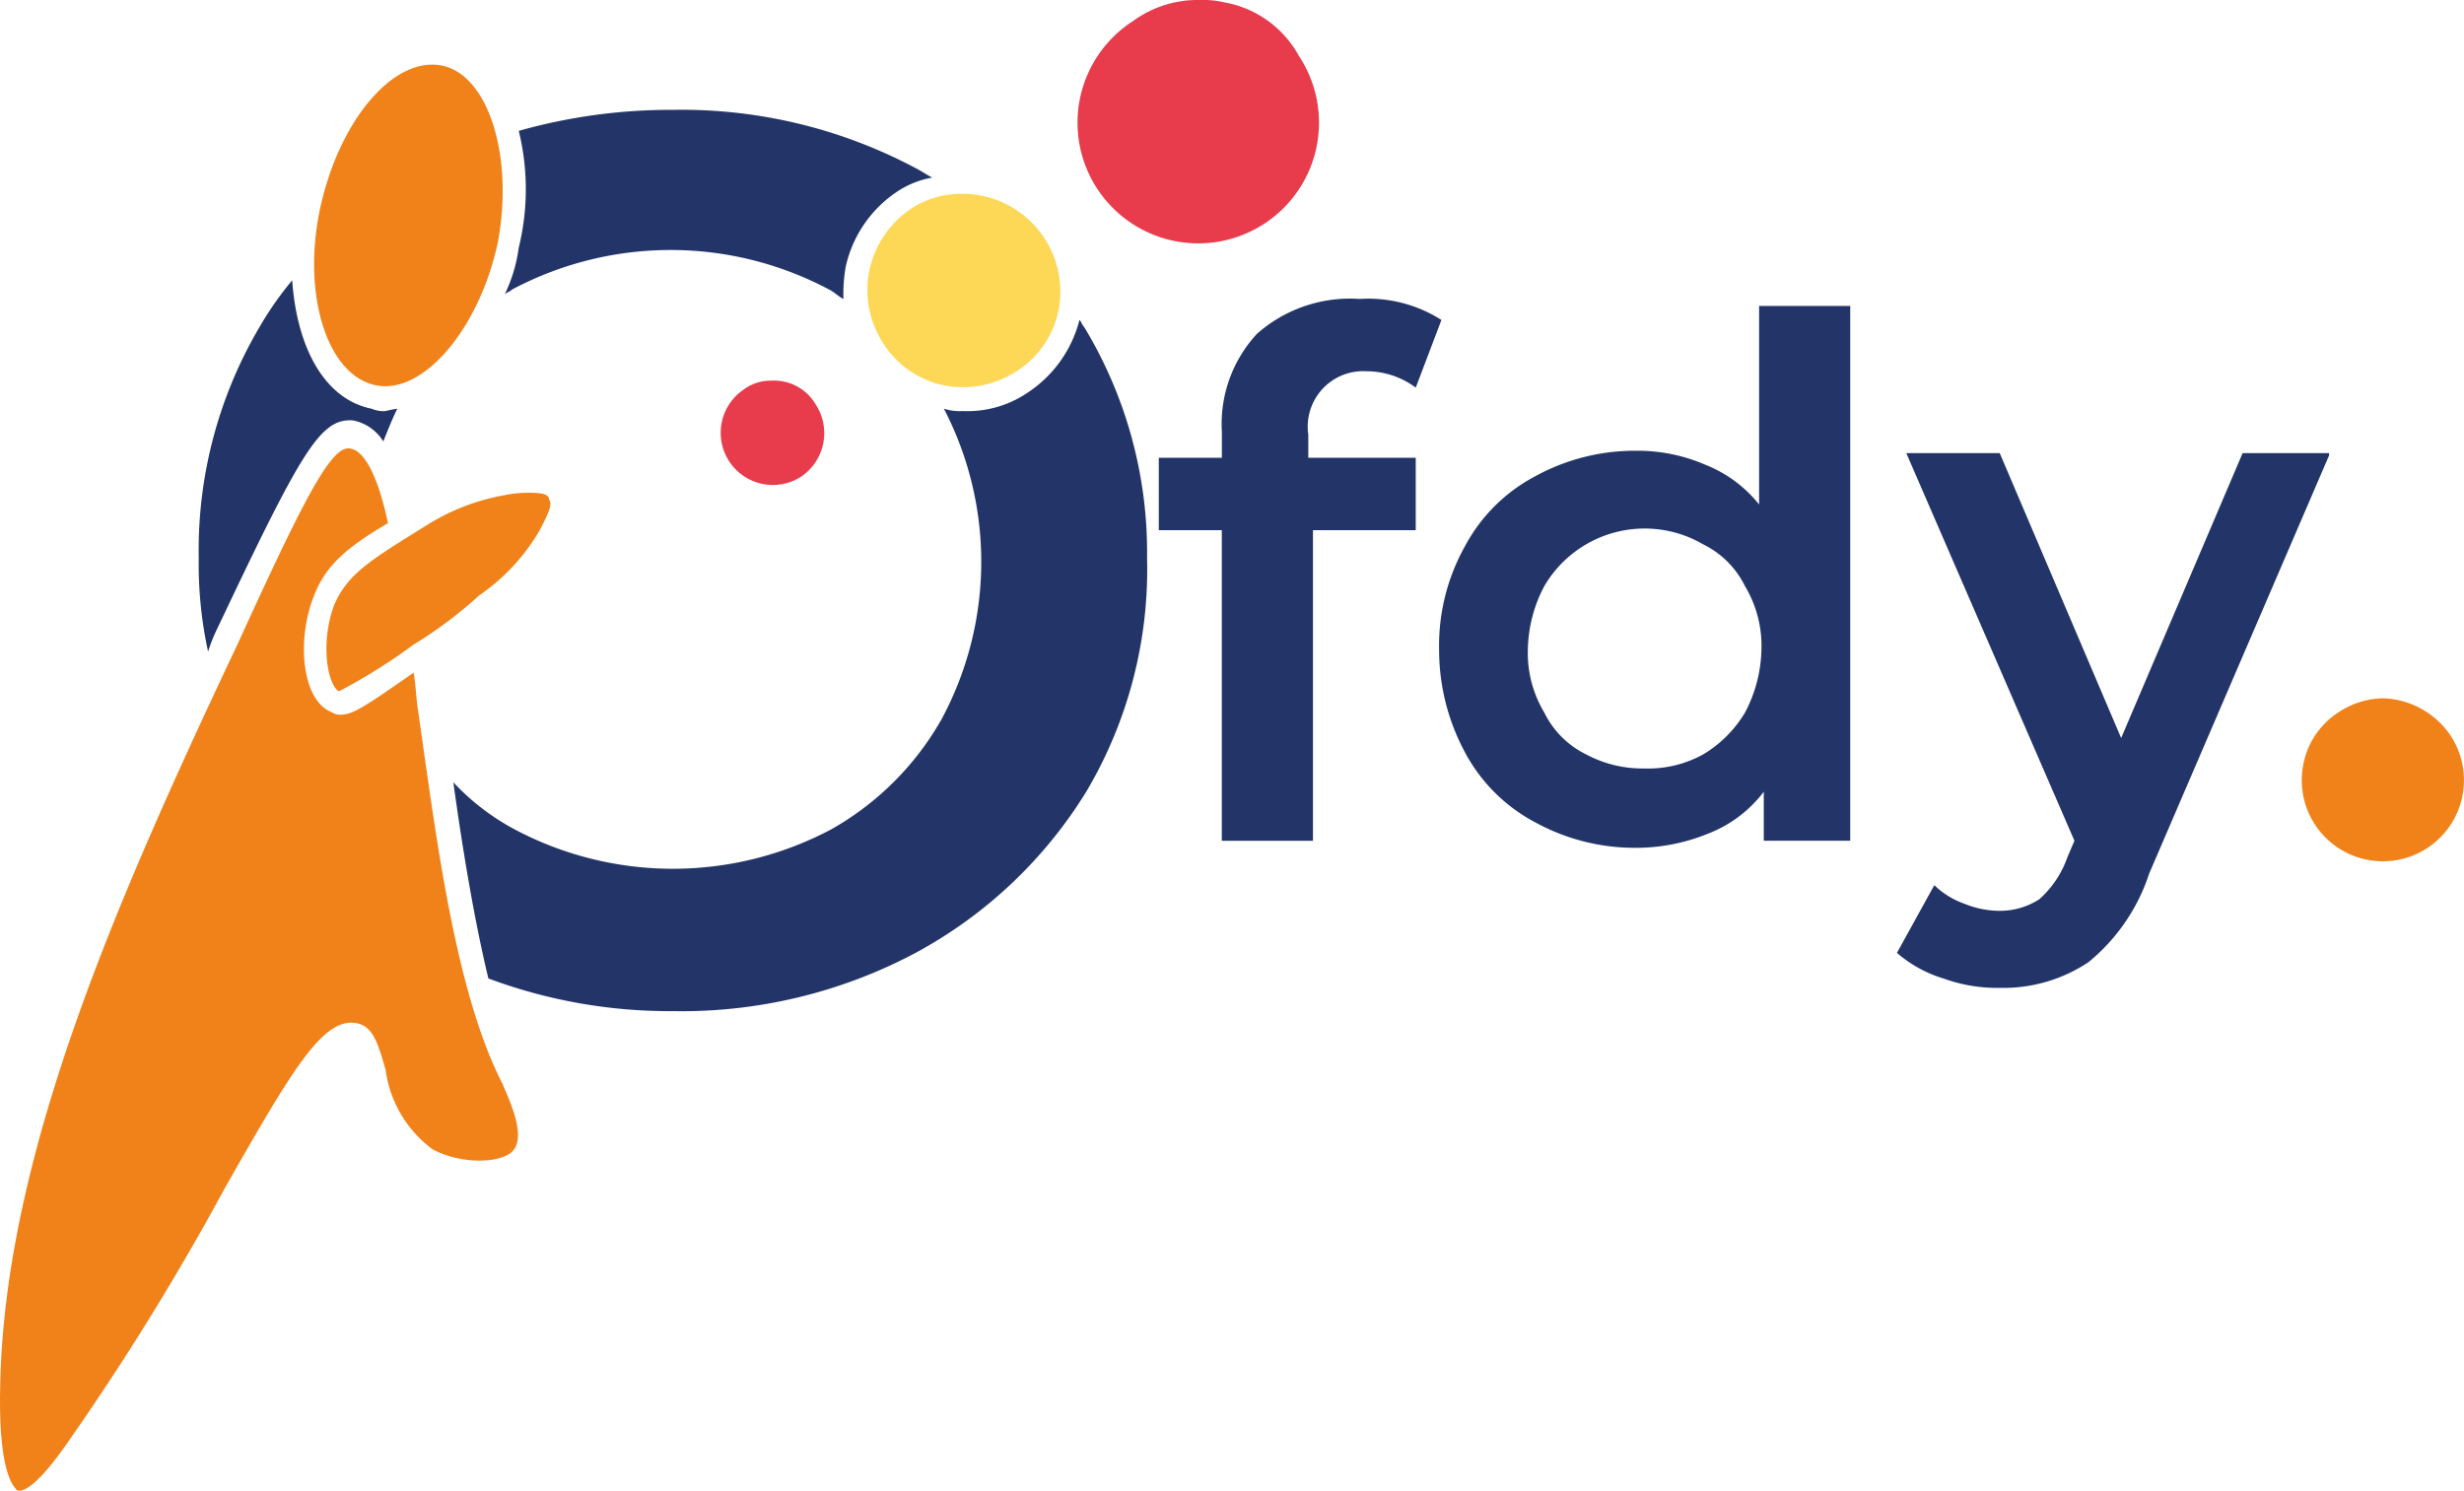 <svg xmlns="http://www.w3.org/2000/svg" width="100" height="60.506" viewBox="0 0 100 60.506">
  <g id="Layer_8_copy_3" transform="translate(-5.991 -5.7)">
    <g id="Groupe_742" data-name="Groupe 742" transform="translate(5.991 5.7)">
      <g id="Groupe_738" data-name="Groupe 738" transform="translate(47.029 12.134)">
        <path id="Tracé_468" data-name="Tracé 468" d="M61.667,24v.948h4.361v2.939H61.857V40.494h-3.7V27.885H55.6V24.946h2.56V23.9a5.383,5.383,0,0,1,1.422-3.982A5.7,5.7,0,0,1,63.753,18.5a5.535,5.535,0,0,1,3.318.853L66.028,22.1a3.34,3.34,0,0,0-1.991-.664A2.25,2.25,0,0,0,61.667,24Z" transform="translate(-55.6 -18.5)" fill="#233568"/>
        <path id="Tracé_469" data-name="Tracé 469" d="M84.285,18.7V40.5H80.777V38.513A5.176,5.176,0,0,1,78.5,40.22a7.725,7.725,0,0,1-2.939.569,8.4,8.4,0,0,1-4.076-1.043A6.854,6.854,0,0,1,68.643,36.9,8.776,8.776,0,0,1,67.6,32.73a8.242,8.242,0,0,1,1.043-4.171,6.854,6.854,0,0,1,2.844-2.844,8.4,8.4,0,0,1,4.076-1.043,6.926,6.926,0,0,1,2.844.569,5.259,5.259,0,0,1,2.18,1.612V18.795h3.7ZM78.312,37a4.894,4.894,0,0,0,1.706-1.706,5.7,5.7,0,0,0,.664-2.56,4.7,4.7,0,0,0-.664-2.56,3.72,3.72,0,0,0-1.706-1.706,4.715,4.715,0,0,0-6.446,1.706,5.7,5.7,0,0,0-.664,2.56,4.7,4.7,0,0,0,.664,2.56A3.72,3.72,0,0,0,73.572,37a4.868,4.868,0,0,0,2.37.569A4.618,4.618,0,0,0,78.312,37Z" transform="translate(-56.224 -18.51)" fill="#233568"/>
        <path id="Tracé_470" data-name="Tracé 470" d="M104.738,25.195l-7.3,16.969a7.759,7.759,0,0,1-2.465,3.6,6.222,6.222,0,0,1-3.6,1.043A6.373,6.373,0,0,1,89.1,46.43a5.19,5.19,0,0,1-1.9-1.043l1.517-2.749a3.345,3.345,0,0,0,1.232.758,3.8,3.8,0,0,0,1.422.284,2.938,2.938,0,0,0,1.612-.474A4.1,4.1,0,0,0,94.12,41.5l.284-.664L87.579,25.1h3.792L96.3,36.666,101.23,25.1h3.508Z" transform="translate(-57.243 -18.843)" fill="#233568"/>
      </g>
      <path id="Tracé_471" data-name="Tracé 471" d="M21.962,21.486c1.9.379,4.171-2.275,4.93-5.783.664-3.508-.379-6.826-2.275-7.2-1.991-.379-4.171,2.275-4.93,5.783S19.971,21.106,21.962,21.486Z" transform="translate(-6.691 -5.844)" fill="#f08219"/>
      <path id="Tracé_472" data-name="Tracé 472" d="M43.2,17.128a3.972,3.972,0,0,0,.569,2.939,3.827,3.827,0,0,0,2.465,1.706,3.972,3.972,0,0,0,2.939-.569,3.827,3.827,0,0,0,1.706-2.465A3.969,3.969,0,0,0,46.988,14a3.689,3.689,0,0,0-2.18.664A4.067,4.067,0,0,0,43.2,17.128Z" transform="translate(-7.922 -6.132)" fill="#fdd756"/>
      <path id="Tracé_473" data-name="Tracé 473" d="M58.072,5.795A3.889,3.889,0,0,0,57.029,5.7a4.435,4.435,0,0,0-2.654.853,4.9,4.9,0,1,0,6.731,1.422A4.308,4.308,0,0,0,58.072,5.795Z" transform="translate(-8.388 -5.7)" fill="#e83b4c"/>
      <path id="Tracé_474" data-name="Tracé 474" d="M40.119,25.887a2.132,2.132,0,0,0,.569-2.939,1.951,1.951,0,0,0-1.8-.948,1.822,1.822,0,0,0-1.138.379,2.117,2.117,0,0,0,2.37,3.508Z" transform="translate(-7.594 -6.548)" fill="#e83b4c"/>
      <path id="Tracé_475" data-name="Tracé 475" d="M104.6,38.254a3.291,3.291,0,1,0,5.972-1.138,3.431,3.431,0,0,0-2.749-1.517,3.35,3.35,0,0,0-1.8.569A3.235,3.235,0,0,0,104.6,38.254Z" transform="translate(-11.115 -7.255)" fill="#f08219"/>
      <path id="Tracé_516" data-name="Tracé 516" d="M28.169,15.993a6.292,6.292,0,0,1-.569,1.9c.095-.095.19-.095.284-.19a13.7,13.7,0,0,1,12.893,0c.19.095.379.284.569.379a6.259,6.259,0,0,1,.095-1.327,4.947,4.947,0,0,1,2.086-3.034,3.741,3.741,0,0,1,1.422-.569c-.19-.095-.474-.284-.664-.379a20.218,20.218,0,0,0-9.859-2.37,22.666,22.666,0,0,0-6.257.853A9.963,9.963,0,0,1,28.169,15.993Z" transform="translate(-7.115 -5.944)" fill="#233568"/>
      <path id="Tracé_517" data-name="Tracé 517" d="M28.246,26.8a4.652,4.652,0,0,0-1.043.095,8.8,8.8,0,0,0-3.034,1.138c-2.275,1.422-3.318,1.991-3.887,3.318-.569,1.517-.284,3.223.19,3.508a23.048,23.048,0,0,0,3.034-1.9,17.125,17.125,0,0,0,2.654-1.991,8.2,8.2,0,0,0,2.465-2.654c.19-.379.569-1.043.379-1.232C29,26.895,28.815,26.8,28.246,26.8Z" transform="translate(-6.718 -6.797)" fill="#f08219"/>
      <g id="Groupe_740" data-name="Groupe 740" transform="translate(0 18.202)">
        <path id="Tracé_518" data-name="Tracé 518" d="M22.969,35.612c-.095-.569-.095-1.043-.19-1.612-1.9,1.327-2.465,1.706-2.939,1.706a.57.57,0,0,1-.379-.095c-1.232-.474-1.422-2.939-.758-4.645.474-1.327,1.422-2.086,3.034-3.034-.379-1.8-.948-3.034-1.612-3.034h0c-.758,0-1.9,2.275-4.456,7.868C10.74,43.2,6.189,53.53,6,62.915c-.095,3.887.664,4.171.664,4.266.19.095.758,0,2.18-2.086A105.926,105.926,0,0,0,15.1,54.952c2.749-4.835,3.982-6.92,5.309-6.731.758.095.948.948,1.232,1.9a4.8,4.8,0,0,0,1.9,3.223c1.232.664,2.939.569,3.318,0,.474-.664-.284-2.18-.474-2.654C24.486,46.988,23.727,40.921,22.969,35.612Z" transform="translate(-5.991 -24.9)" fill="#f08219"/>
      </g>
      <g id="Groupe_741" data-name="Groupe 741" transform="translate(8.066 11.376)">
        <path id="Tracé_519" data-name="Tracé 519" d="M51,19.684c-.095-.095-.095-.19-.19-.284a5.015,5.015,0,0,1-2.086,2.939,4.353,4.353,0,0,1-2.654.758A2.087,2.087,0,0,1,45.308,23a13.489,13.489,0,0,1-.095,12.608,11.827,11.827,0,0,1-4.456,4.456,13.7,13.7,0,0,1-12.893,0,9.516,9.516,0,0,1-2.465-1.9c.379,2.749.853,5.593,1.422,7.963a21.049,21.049,0,0,0,7.489,1.327,20.218,20.218,0,0,0,9.859-2.37,18.376,18.376,0,0,0,6.92-6.541,17.7,17.7,0,0,0,2.465-9.48A17.662,17.662,0,0,0,51,19.684Z" transform="translate(-15.067 -17.788)" fill="#233568"/>
        <path id="Tracé_520" data-name="Tracé 520" d="M15.258,31.825c3.413-7.2,4.171-8.532,5.5-8.437a1.862,1.862,0,0,1,1.232.853c.19-.474.379-.948.569-1.327a4.106,4.106,0,0,0-.474.095,1.2,1.2,0,0,1-.569-.095c-1.9-.379-3.034-2.465-3.223-5.214a13.547,13.547,0,0,0-1.327,1.9A17.821,17.821,0,0,0,14.5,28.981a16.607,16.607,0,0,0,.379,3.792A6.536,6.536,0,0,1,15.258,31.825Z" transform="translate(-14.5 -17.7)" fill="#233568"/>
      </g>
    </g>
  </g>
</svg>
